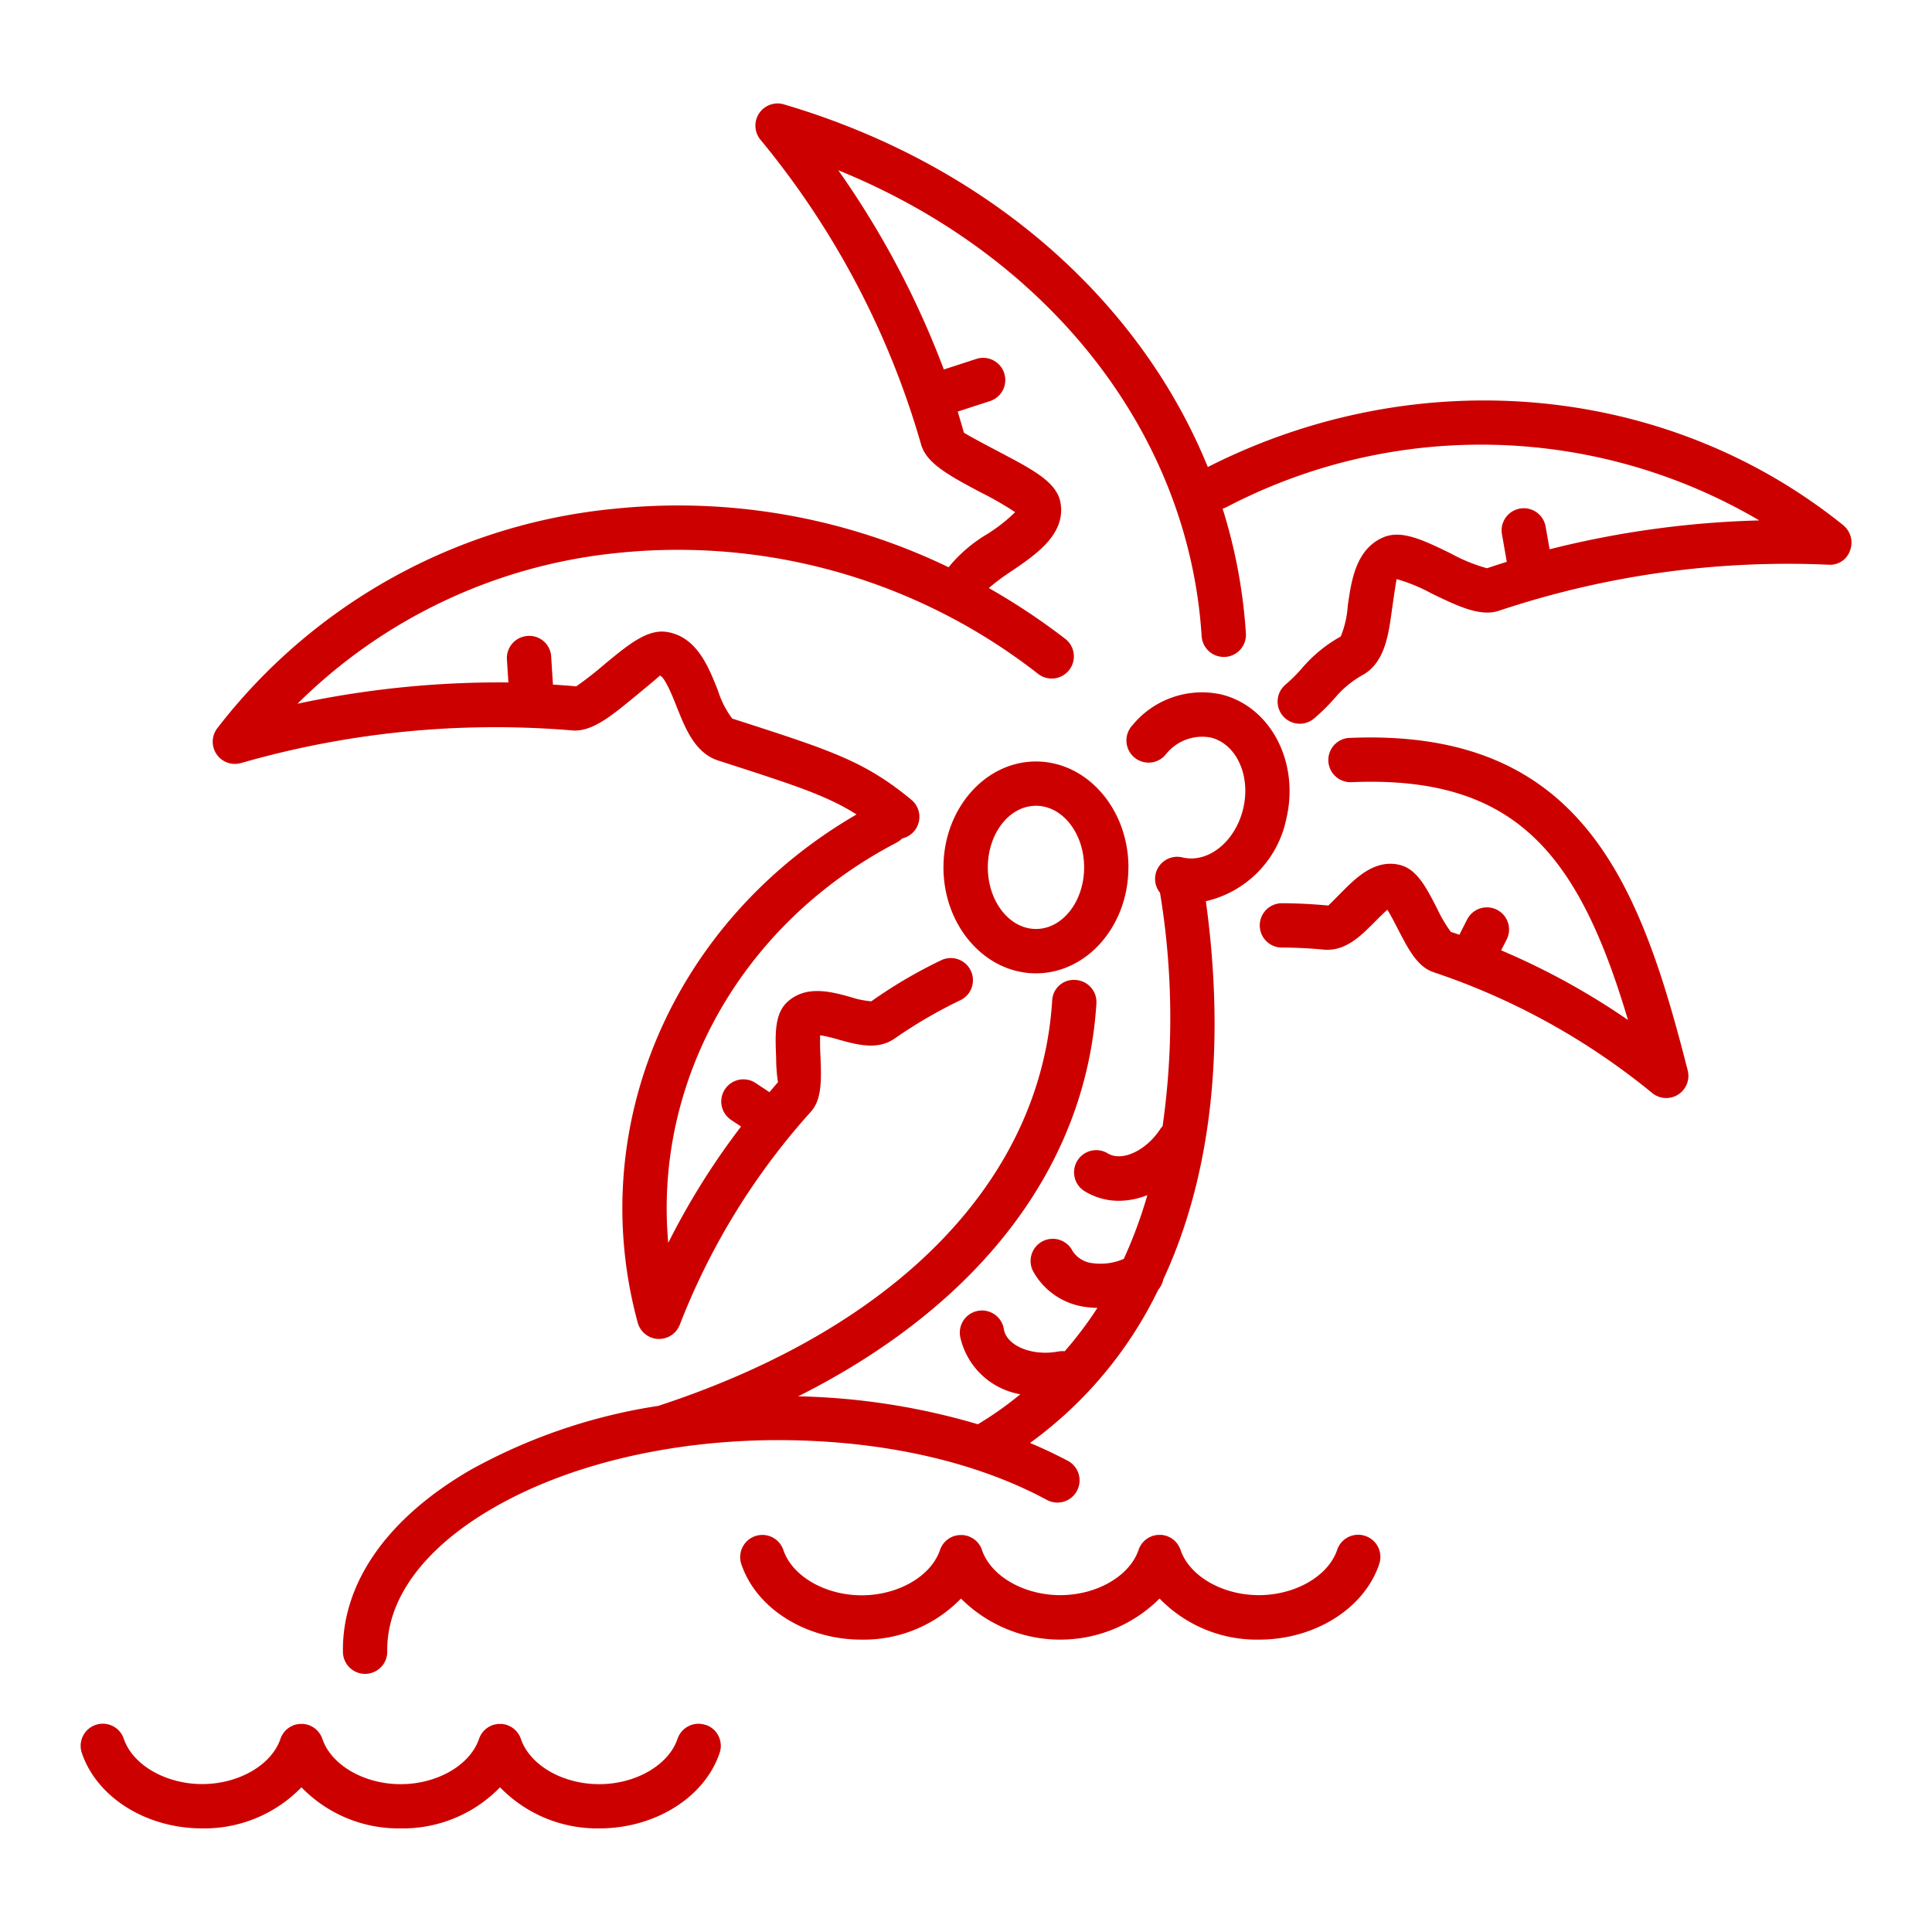 <svg id="グループ_116806" data-name="グループ 116806" xmlns="http://www.w3.org/2000/svg" width="120" height="120"><defs><clipPath id="clip-path"><rect id="長方形_35242" data-name="長方形 35242" width="120" height="120" fill="none"/></clipPath></defs><g id="グループ_116807" data-name="グループ 116807" clip-path="url(#clip-path)"><path id="パス_102492" data-name="パス 102492" d="M70.09 53.876c0-3.627-2.576-6.579-5.743-6.579S58.6 50.249 58.6 53.876s2.576 6.58 5.744 6.58 5.743-2.951 5.743-6.58m-5.74 3.824c-1.649 0-2.991-1.717-2.991-3.827s1.342-3.825 2.991-3.825 2.99 1.716 2.99 3.825S66 57.7 64.347 57.7m-20.521 49.44a1.374 1.374 0 00-1.745.865c-.551 1.629-2.6 2.813-4.865 2.813s-4.3-1.178-4.859-2.8a1.339 1.339 0 00-.116-.259l-.013-.021a1.5 1.5 0 00-.133-.186l-.047-.05a1.35 1.35 0 00-.135-.126c-.027-.022-.055-.041-.084-.061a1.379 1.379 0 00-.128-.08 1.2 1.2 0 00-.127-.057c-.027-.012-.052-.027-.08-.037-.012 0-.024 0-.037-.008a1.4 1.4 0 00-.161-.036c-.035-.006-.069-.015-.1-.018s-.1 0-.151 0h-.125c-.041 0-.086.014-.129.022a1.3 1.3 0 00-.137.032c-.015 0-.029 0-.043.009-.033.011-.062.029-.094.043s-.072.03-.107.048a1.513 1.513 0 00-.144.09 1.154 1.154 0 00-.071.051 1.391 1.391 0 00-.143.134l-.04.043a1.332 1.332 0 00-.136.189l-.012.02a1.3 1.3 0 00-.116.258c-.557 1.623-2.6 2.8-4.863 2.8s-4.3-1.178-4.858-2.8a1.343 1.343 0 00-.117-.259l-.014-.024a1.426 1.426 0 00-.13-.181c-.017-.02-.036-.039-.054-.058a1.371 1.371 0 00-.124-.117c-.032-.026-.065-.048-.1-.071s-.073-.049-.112-.071a1.454 1.454 0 00-.145-.065c-.023-.01-.044-.023-.069-.032l-.031-.007a1.41 1.41 0 00-.171-.038c-.033-.006-.065-.014-.1-.017-.05-.005-.1 0-.152 0h-.125c-.041 0-.088.015-.133.023s-.088.017-.131.03c-.016 0-.032 0-.047.01-.037.013-.07.032-.1.048s-.06.025-.089.04a1.429 1.429 0 00-.163.1l-.05.037a1.287 1.287 0 00-.162.151.274.274 0 00-.023.025 1.366 1.366 0 00-.149.206 1.4 1.4 0 00-.12.264c-.557 1.623-2.6 2.8-4.859 2.8s-4.316-1.184-4.867-2.813a1.376 1.376 0 10-2.608.879c.93 2.76 4 4.687 7.475 4.687a8.4 8.4 0 006.166-2.552 8.406 8.406 0 006.166 2.552 8.408 8.408 0 006.169-2.552 8.406 8.406 0 006.166 2.552c3.469 0 6.543-1.927 7.473-4.687a1.374 1.374 0 00-.863-1.744M40.916 87.31l-.024.011a34.825 34.825 0 00-11.641 3.963c-5.19 3-8.013 7.025-7.951 11.327a1.376 1.376 0 001.376 1.356h.019a1.377 1.377 0 001.358-1.4c-.048-3.259 2.289-6.421 6.575-8.9 4.539-2.626 10.63-4.122 17.154-4.216 6.607-.072 12.657 1.231 17.264 3.724a1.378 1.378 0 001.312-2.423 28.261 28.261 0 00-2.382-1.127 25.427 25.427 0 007.967-9.519 1.38 1.38 0 00.308-.63c2.959-6.356 3.9-14.379 2.647-23.5a6.614 6.614 0 005-5.131c.829-3.532-1-6.994-4.084-7.721a5.59 5.59 0 00-5.494 1.943 1.377 1.377 0 102.07 1.816 2.881 2.881 0 012.794-1.077c1.6.377 2.517 2.355 2.036 4.408s-2.181 3.434-3.789 3.039a1.372 1.372 0 00-1.38 2.2 47.606 47.606 0 01.158 14.507 1.3 1.3 0 00-.109.114c-.877 1.385-2.418 2.114-3.308 1.557a1.377 1.377 0 00-1.468 2.329 4.06 4.06 0 002.186.624 4.9 4.9 0 001.755-.351 28.72 28.72 0 01-1.465 3.96 3.663 3.663 0 01-1.922.267 1.691 1.691 0 01-1.261-.761 1.377 1.377 0 10-2.431 1.293 4.368 4.368 0 003.268 2.189 5.711 5.711 0 00.707.054 23.039 23.039 0 01-2.03 2.694 1.383 1.383 0 00-.374.011c-1.608.311-3.2-.321-3.4-1.352a1.377 1.377 0 10-2.7.521 4.624 4.624 0 003.718 3.491 21.86 21.86 0 01-2.637 1.863 42.457 42.457 0 00-11.159-1.735c11.242-5.648 17.882-14.256 18.521-24.4a1.375 1.375 0 00-1.288-1.46 1.34 1.34 0 00-1.46 1.288c-.7 11.123-9.6 20.292-24.431 25.154m73.572-54.684c-10.95-8.825-26.435-10.235-39.474-3.618C70.764 18.553 61.24 10.182 48.685 6.482a1.377 1.377 0 00-1.468 2.176A52.428 52.428 0 0157.2 27.57c.31 1.163 1.616 1.905 3.728 3.019a20.421 20.421 0 012.124 1.223 10.109 10.109 0 01-1.743 1.366 9.009 9.009 0 00-2.391 2.055A38.632 38.632 0 0038.166 31.6 35.4 35.4 0 0013.5 45.228a1.378 1.378 0 001.451 2.172 57.15 57.15 0 0120.571-2.034c1.216.115 2.428-.876 3.827-2.03.578-.474 1.543-1.27 1.632-1.371.307.056.828 1.37 1.049 1.931.535 1.348 1.14 2.876 2.576 3.341l.562.181c4.159 1.345 6.191 2 8.035 3.169-11.34 6.568-16.922 19.34-13.593 31.565a1.376 1.376 0 001.247 1.012h.081a1.378 1.378 0 001.277-.862 42.962 42.962 0 018.124-13.221c.726-.784.678-2.033.621-3.478a17.52 17.52 0 01-.021-1.3 9.114 9.114 0 011.159.272c1.126.313 2.407.673 3.471-.071a29.675 29.675 0 014.123-2.4 1.377 1.377 0 00-1.192-2.481 29.588 29.588 0 00-4.38 2.569 5.507 5.507 0 01-1.283-.261c-1.17-.325-2.762-.774-3.929.3-.812.743-.761 2.017-.7 3.489a10.059 10.059 0 00.113 1.5c-.182.2-.35.416-.529.617l-.856-.568a1.376 1.376 0 10-1.522 2.294l.614.408a45.242 45.242 0 00-4.522 7.227c-.9-10.026 4.54-19.84 14.191-24.866a1.346 1.346 0 00.335-.254 1.359 1.359 0 00.757-.464 1.376 1.376 0 00-.183-1.939c-2.872-2.377-4.975-3.056-10.59-4.872l-.535-.17a5.821 5.821 0 01-.89-1.746c-.581-1.468-1.3-3.3-3.117-3.626-1.226-.224-2.4.738-3.875 1.956a22.837 22.837 0 01-1.807 1.414c-.479-.046-.963-.077-1.447-.11l-.11-1.722a1.358 1.358 0 00-1.464-1.299 1.376 1.376 0 00-1.285 1.461l.091 1.427a60.087 60.087 0 00-13.1 1.322 32.841 32.841 0 0119.97-9.374 36.318 36.318 0 0126.014 7.507 1.377 1.377 0 101.678-2.183 40.958 40.958 0 00-4.723-3.136 14.188 14.188 0 011.442-1.071c1.482-1.007 3.329-2.262 3.017-4.194-.207-1.285-1.656-2.05-3.662-3.11-.815-.429-2.176-1.147-2.35-1.285-.115-.433-.249-.866-.378-1.3l2.029-.659a1.377 1.377 0 00-.85-2.619l-2.041.663a55.194 55.194 0 00-6.556-12.374c13.066 5.313 21.768 16.3 22.569 28.938a1.378 1.378 0 001.372 1.29h.089a1.376 1.376 0 001.288-1.461 32.841 32.841 0 00-1.446-7.748 1.387 1.387 0 00.233-.091 34.117 34.117 0 0133.1.821 59.428 59.428 0 00-13.023 1.793L96 32.706a1.376 1.376 0 10-2.711.476l.3 1.713c-.41.132-.823.26-1.226.4a10.448 10.448 0 01-2.25-.917c-1.721-.838-3.08-1.5-4.222-.991-1.686.745-1.961 2.693-2.181 4.258a6.164 6.164 0 01-.433 1.888 8.7 8.7 0 00-2.38 1.939 10.052 10.052 0 01-1.046 1.046 1.376 1.376 0 101.8 2.081 12.4 12.4 0 001.307-1.3 6.1 6.1 0 011.758-1.416c1.286-.79 1.517-2.416 1.719-3.85.083-.6.282-2 .319-2.063a10.64 10.64 0 012.155.887c1.632.792 3.044 1.47 4.2 1.075a56.617 56.617 0 0120.475-2.856 1.306 1.306 0 001.331-.9 1.379 1.379 0 00-.427-1.549M84.8 95.4a1.373 1.373 0 00-1.745.863c-.552 1.631-2.6 2.814-4.865 2.814s-4.312-1.181-4.865-2.81a1.33 1.33 0 00-.113-.249l-.015-.024a1.381 1.381 0 00-.136-.188l-.034-.037a1.37 1.37 0 00-.153-.142c-.018-.015-.037-.027-.056-.041a1.431 1.431 0 00-.16-.1c-.029-.015-.06-.028-.091-.041s-.066-.034-.1-.046a.414.414 0 00-.048-.011c-.043-.013-.087-.021-.132-.03s-.085-.018-.128-.022a1.428 1.428 0 00-.147 0h-.121a1.426 1.426 0 00-.143.025c-.041.009-.082.016-.122.028-.015 0-.031 0-.046.011-.035.011-.065.03-.1.044s-.068.028-.1.045a1.33 1.33 0 00-.149.093c-.023.016-.045.031-.067.048a1.533 1.533 0 00-.144.134c-.014.015-.028.029-.041.045a1.307 1.307 0 00-.132.183l-.017.027a1.346 1.346 0 00-.112.248c-.554 1.629-2.6 2.81-4.863 2.81s-4.311-1.181-4.865-2.809a1.348 1.348 0 00-.113-.251L60.864 96a1.308 1.308 0 00-.14-.192l-.029-.032a1.489 1.489 0 00-.159-.148l-.048-.034a1.389 1.389 0 00-.168-.1c-.027-.013-.054-.024-.082-.036a.962.962 0 00-.108-.049c-.017-.006-.033-.007-.05-.012-.043-.013-.086-.02-.13-.029s-.086-.018-.129-.022a1.428 1.428 0 00-.147 0h-.122c-.04 0-.092.015-.138.024s-.086.017-.128.03c-.015 0-.029 0-.043.01-.033.011-.061.028-.093.041s-.073.031-.108.05a1.121 1.121 0 00-.144.09 1.21 1.21 0 00-.069.049 1.266 1.266 0 00-.146.137.7.7 0 00-.037.04 1.354 1.354 0 00-.138.19.118.118 0 01-.011.019 1.352 1.352 0 00-.114.251c-.554 1.629-2.6 2.81-4.863 2.81s-4.313-1.183-4.864-2.814a1.377 1.377 0 00-2.609.882c.931 2.759 4 4.686 7.473 4.686a8.41 8.41 0 006.167-2.552 8.729 8.729 0 0012.335 0 8.414 8.414 0 006.168 2.552c3.469 0 6.543-1.927 7.473-4.686A1.374 1.374 0 0084.8 95.4m-.944-49.57a1.377 1.377 0 10.113 2.751c10.138-.417 14.069 4.425 17.148 14.772a44.481 44.481 0 00-7.878-4.326l.333-.654a1.376 1.376 0 10-2.453-1.247l-.474.933c-.176-.058-.353-.122-.529-.176a8.807 8.807 0 01-.866-1.475c-.675-1.311-1.256-2.443-2.331-2.692-1.533-.357-2.708.819-3.563 1.677-.293.3-.785.789-.85.852-1-.094-1.96-.14-2.88-.144a1.377 1.377 0 00-.006 2.754c.839 0 1.721.044 2.636.131 1.293.1 2.232-.821 3.057-1.649.253-.256.643-.644.858-.834.2.319.462.824.635 1.163.664 1.288 1.234 2.4 2.25 2.724a42.891 42.891 0 0113.578 7.51 1.376 1.376 0 002.192-1.416c-2.964-11.653-6.6-21.25-20.97-20.652" fill="#cd0000"/></g></svg>